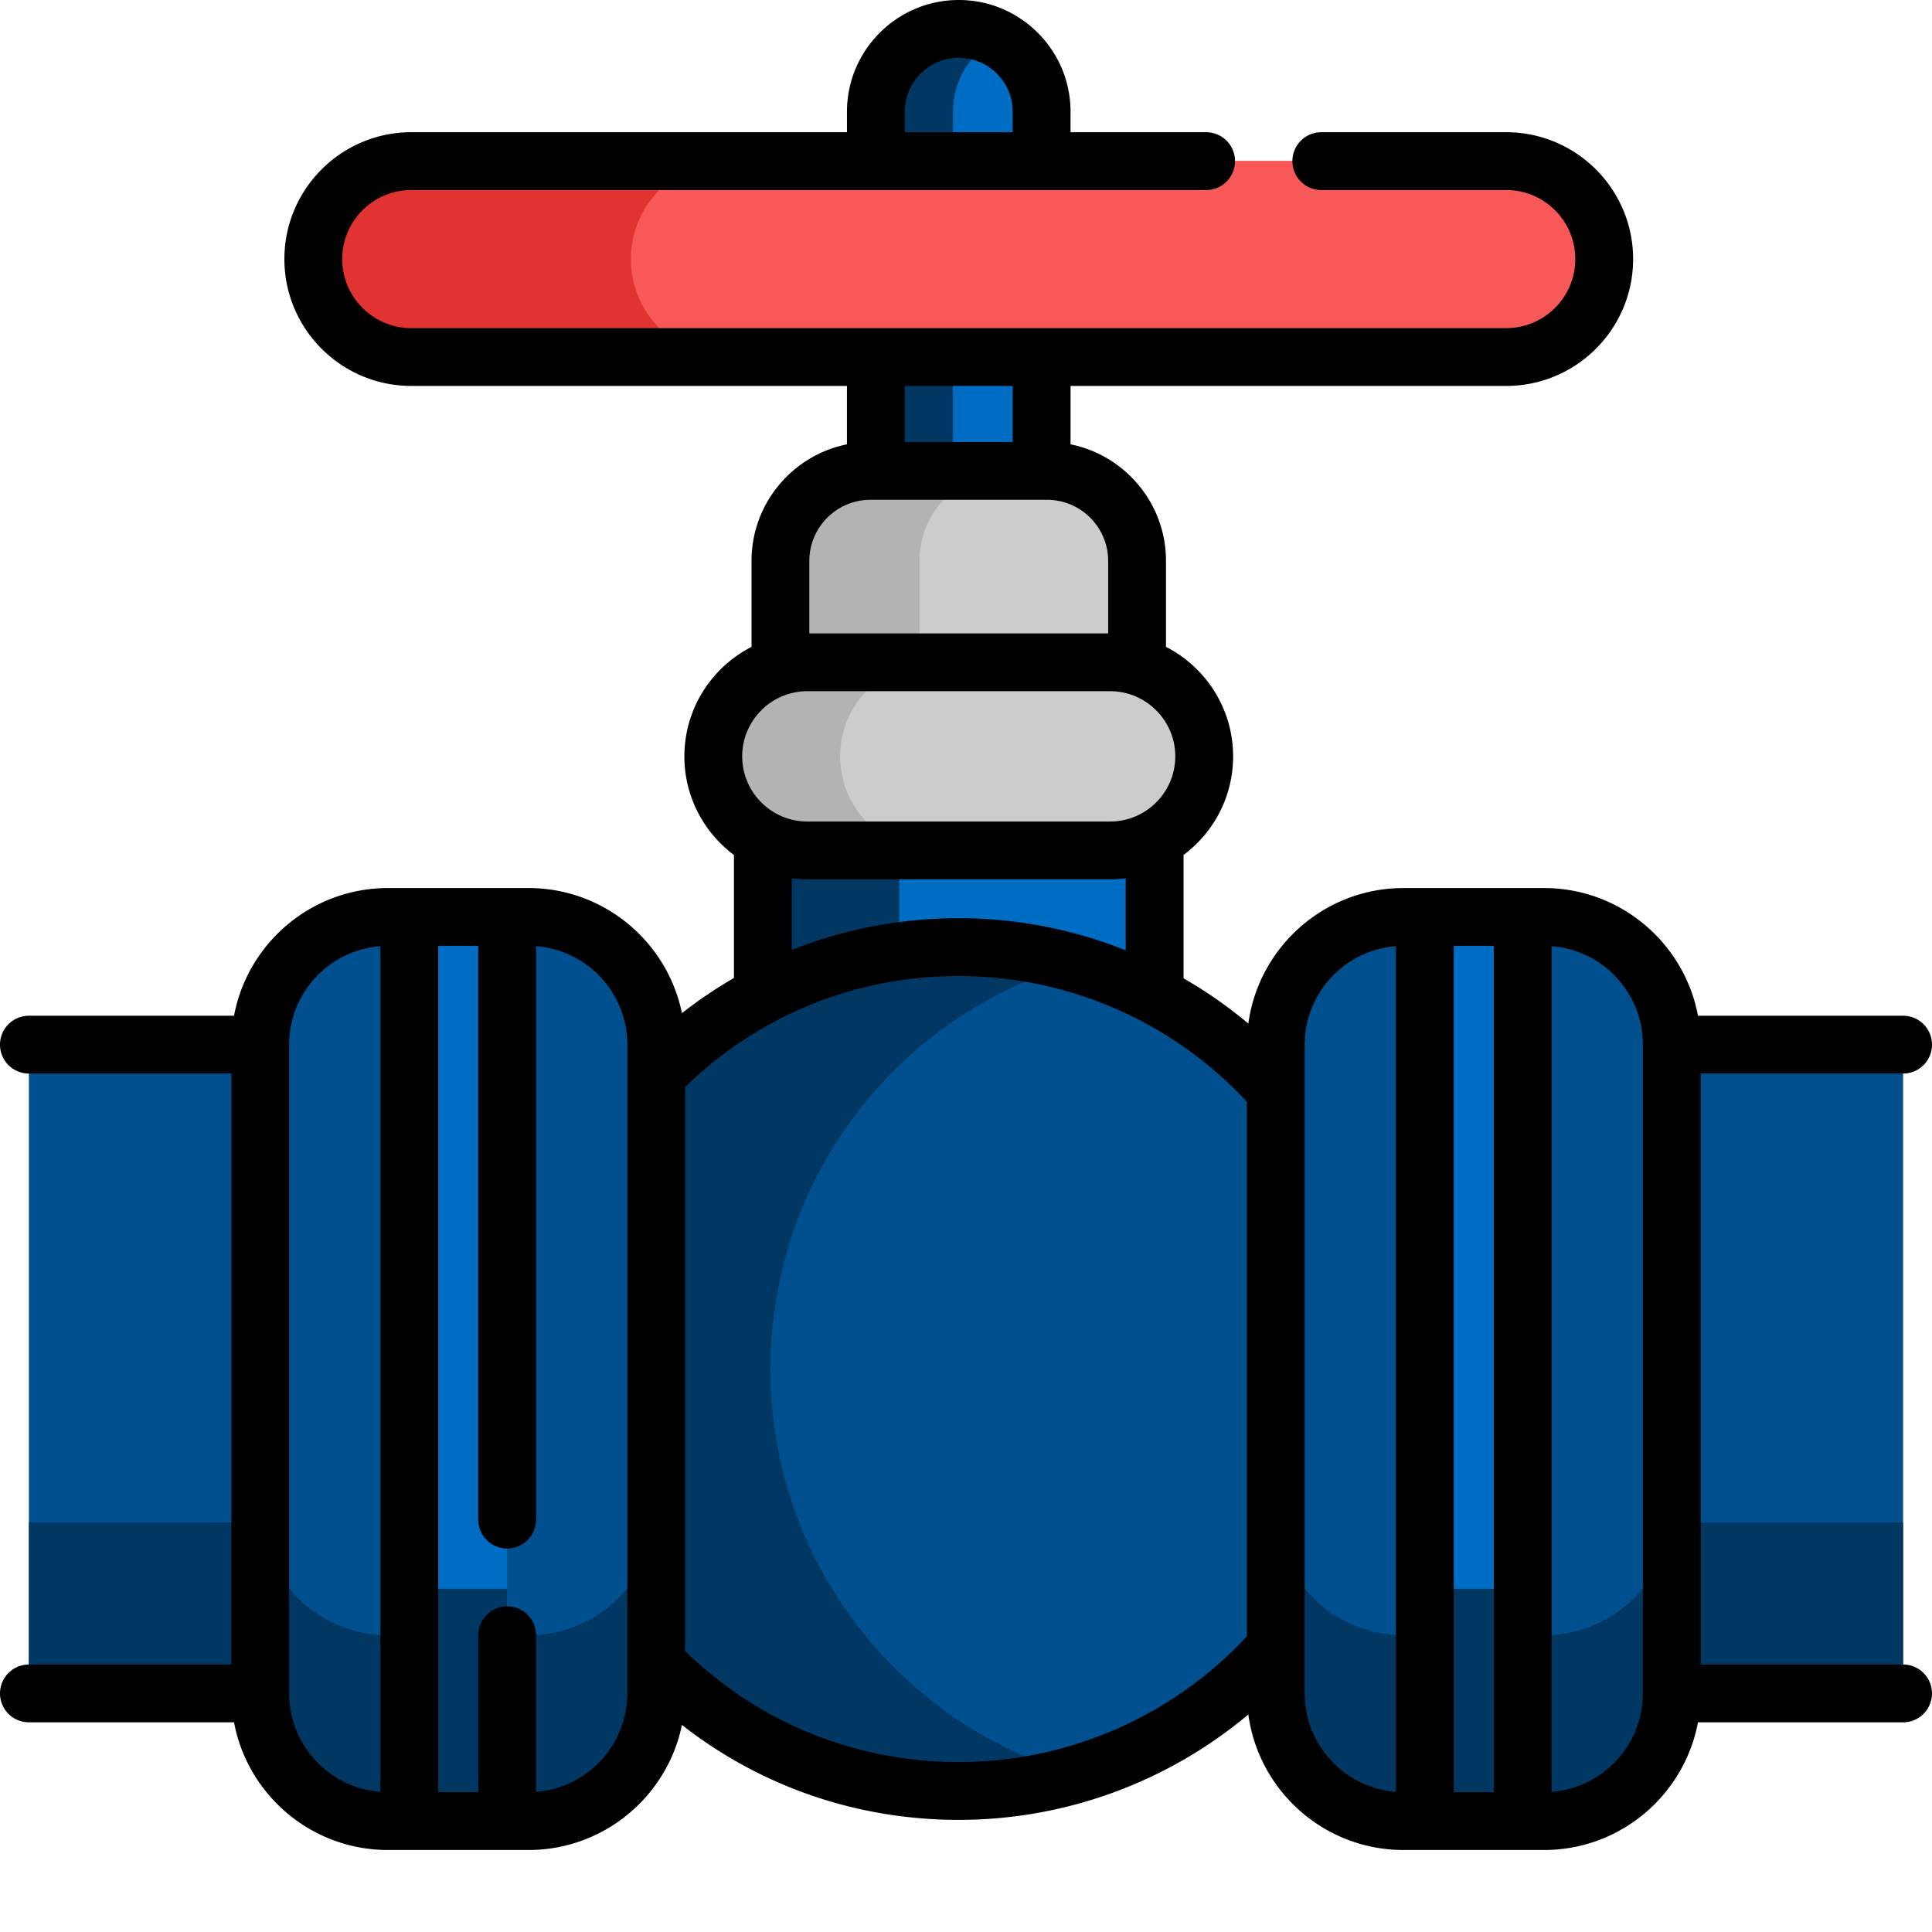 <svg xmlns="http://www.w3.org/2000/svg" version="1.1" xmlns:xlink="http://www.w3.org/1999/xlink" x="0" y="0" viewBox="0 0 512 512" style="enable-background:new 0 0 512 512" xml:space="preserve" class=""><g><path fill="#006dc4" d="M202.164 206.738h103.828v95.84H202.164zm0 0" opacity="1" data-original="#305967" class=""/><path fill="#003763" d="M202.164 206.738h36.133v95.84h-36.133zm0 0" opacity="1" data-original="#1c414b" class=""/><path fill="#005090" d="M7.66 276.84h496.68v171.93H7.66zm0 0" opacity="1" data-original="#4283b2" class=""/><path fill="#003763" d="M7.66 403.469h496.68v45.3H7.66zm0 0" opacity="1" data-original="#1c6693" class=""/><path fill="#003763" d="M276.043 29.621v117.805h-43.93V29.62c0-12.133 9.836-21.96 21.969-21.96 3.688 0 7.16.91 10.207 2.51 6.984 3.669 11.754 11.005 11.754 19.45zm0 0" opacity="1" data-original="#1c414b" class=""/><path fill="#006dc4" d="M276.043 29.621v117.805h-23.512V29.62c0-8.445 4.77-15.781 11.758-19.45 6.984 3.669 11.754 11.005 11.754 19.45zm0 0" opacity="1" data-original="#305967" class=""/><path fill="#b3b3b3" d="M301.336 148.652v46.692H206.82v-46.692c0-13.175 10.684-23.859 23.86-23.859h46.797c13.175 0 23.859 10.684 23.859 23.86zm0 0" opacity="1" data-original="#b3b3b3"/><path fill="#cccccc" d="M301.336 148.652v46.692h-57.66v-46.692c0-13.175 10.672-23.859 23.851-23.859h9.95c13.175 0 23.859 10.684 23.859 23.86zm0 0" opacity="1" data-original="#cccccc"/><path fill="#003763" d="M365.895 362.805c0 51.02-34.168 94.054-80.872 107.476-9.828 2.832-20.203 4.344-30.941 4.344-61.758 0-111.82-50.063-111.82-111.82 0-61.758 50.062-111.809 111.82-111.809 10.738 0 21.113 1.512 30.941 4.34 46.704 13.422 80.872 56.445 80.872 107.469zm0 0" opacity="1" data-original="#1c6693" class=""/><path fill="#005090" d="M365.895 362.805c0 51.02-34.168 94.054-80.872 107.476-46.691-13.422-80.859-56.457-80.859-107.476 0-51.024 34.168-94.047 80.86-107.47 46.703 13.423 80.87 56.446 80.87 107.47zm0 0" opacity="1" data-original="#4283b2" class=""/><path fill="#003763" d="M173.898 276.836v171.93c0 18.695-15.148 33.843-33.832 33.843h-37.273c-18.68 0-33.828-15.148-33.828-33.843v-171.93c0-18.684 15.148-33.832 33.828-33.832h37.273c18.684 0 33.832 15.148 33.832 33.832zm0 0" opacity="1" data-original="#1c6693" class=""/><path fill="#005090" d="M173.898 276.836v122.687c0 18.68-15.148 33.829-33.832 33.829h-37.273c-18.68 0-33.828-15.149-33.828-33.829V276.836c0-18.684 15.148-33.832 33.828-33.832h37.273c18.684 0 33.832 15.148 33.832 33.832zm0 0" opacity="1" data-original="#4283b2" class=""/><path fill="#e23333" d="M425.129 68.652c0 14.34-11.617 25.965-25.957 25.965H108.984c-7.16 0-13.656-2.91-18.355-7.61a25.866 25.866 0 0 1-7.602-18.355c0-14.332 11.625-25.957 25.957-25.957h290.188a25.866 25.866 0 0 1 18.355 7.602 25.886 25.886 0 0 1 7.602 18.355zm0 0" opacity="1" data-original="#e23333" class=""/><path fill="#f95858" d="M425.129 68.652c0 14.34-11.617 25.965-25.957 25.965h-206.02c-7.16 0-13.656-2.91-18.355-7.61a25.862 25.862 0 0 1-7.598-18.355c0-14.332 11.621-25.957 25.953-25.957h206.02a25.866 25.866 0 0 1 18.355 7.602 25.886 25.886 0 0 1 7.602 18.355zm0 0" opacity="1" data-original="#f95858"/><path fill="#006dc4" d="M108.465 243.004h25.933v239.601h-25.933zm0 0" opacity="1" data-original="#305967" class=""/><path fill="#003763" d="M108.465 421.05h25.933v61.555h-25.933zm0 0" opacity="1" data-original="#1c414b" class=""/><path fill="#003763" d="M409.203 482.605h-37.27c-18.687 0-33.835-15.148-33.835-33.835V276.84c0-18.688 15.148-33.836 33.836-33.836h37.27c18.687 0 33.835 15.148 33.835 33.836v171.93c0 18.687-15.148 33.835-33.836 33.835zm0 0" opacity="1" data-original="#1c6693" class=""/><path fill="#005090" d="M443.035 276.832V399.52c0 18.683-15.148 33.832-33.832 33.832H371.93c-18.684 0-33.832-15.149-33.832-33.832V276.832c0-18.68 15.148-33.828 33.832-33.828h37.273c18.684 0 33.832 15.148 33.832 33.828zm0 0" opacity="1" data-original="#4283b2" class=""/><path fill="#006dc4" d="M377.602 243.004h25.933v239.601h-25.933zm0 0" opacity="1" data-original="#305967" class=""/><path fill="#003763" d="M377.602 421.05h25.933v61.555h-25.933zm0 0" opacity="1" data-original="#1c414b" class=""/><path fill="#b3b3b3" d="M319.129 200.445c0 13.77-11.164 24.934-24.934 24.934h-80.234a24.85 24.85 0 0 1-17.633-7.305c-4.512-4.515-7.3-10.746-7.3-17.629 0-13.77 11.163-24.925 24.933-24.925h80.234a24.85 24.85 0 0 1 17.633 7.304 24.816 24.816 0 0 1 7.3 17.621zm0 0" opacity="1" data-original="#b3b3b3"/><path fill="#cccccc" d="M319.129 200.445c0 13.77-11.164 24.934-24.934 24.934h-46.629a24.835 24.835 0 0 1-17.629-7.305c-4.507-4.515-7.296-10.746-7.296-17.629 0-13.77 11.156-24.925 24.925-24.925h46.63a24.85 24.85 0 0 1 17.632 7.304 24.816 24.816 0 0 1 7.3 17.621zm0 0" opacity="1" data-original="#cccccc"/><path d="M504.34 441.11H450.7V284.5h53.64a7.66 7.66 0 0 0 0-15.32h-54.36c-3.605-19.235-20.515-33.836-40.777-33.836h-37.27c-20.988 0-38.374 15.664-41.109 35.918a119.646 119.646 0 0 0-17.168-11.996v-32.692c7.965-5.949 13.133-15.445 13.133-26.129 0-12.64-7.242-23.617-17.789-29.02v-22.773c0-15.246-10.887-28-25.293-30.898v-15.48h115.469c18.535 0 33.617-15.079 33.617-33.618 0-18.535-15.082-33.617-33.617-33.617H350.28a7.661 7.661 0 1 0 0 15.32h48.895c10.09 0 18.297 8.207 18.297 18.297s-8.207 18.297-18.297 18.297H108.988c-10.09 0-18.297-8.207-18.297-18.297 0-10.086 8.207-18.297 18.297-18.297h210.645c4.234 0 7.66-3.43 7.66-7.66s-3.426-7.66-7.66-7.66h-35.926v-5.418C283.707 13.29 270.418 0 254.086 0c-16.34 0-29.633 13.29-29.633 29.621v5.418H108.984c-18.535 0-33.617 15.082-33.617 33.617s15.082 33.617 33.617 33.617H224.45v15.48c-14.406 2.903-25.289 15.653-25.289 30.903v22.77c-10.55 5.402-17.793 16.379-17.793 29.023 0 10.68 5.168 20.18 13.133 26.125v32.602a118.783 118.783 0 0 0-13.781 9.316c-3.875-18.894-20.63-33.148-40.653-33.148h-37.27c-20.265 0-37.171 14.605-40.776 33.836H7.66A7.66 7.66 0 0 0 0 276.84a7.661 7.661 0 0 0 7.66 7.664H61.3v156.61H7.66a7.66 7.66 0 0 0 0 15.32h54.36c3.605 19.234 20.515 33.836 40.777 33.836h37.27c20.019 0 36.773-14.25 40.652-33.145 20.863 16.32 46.379 25.16 73.363 25.16 28.238 0 55.371-10.015 76.738-27.926 2.739 20.25 20.125 35.91 41.114 35.91h37.265c20.266 0 37.172-14.601 40.778-33.835h54.359a7.66 7.66 0 0 0 7.66-7.66c0-4.231-3.426-7.665-7.656-7.665zM239.773 29.62c0-7.887 6.418-14.3 14.309-14.3 7.887 0 14.3 6.413 14.3 14.3v5.418h-28.609zm28.61 72.652v14.856h-28.61v-14.856zm-37.703 30.18h46.797c8.93 0 16.199 7.266 16.199 16.2v19.202H214.48v-19.203c0-8.933 7.27-16.199 16.2-16.199zm-16.723 50.727h80.242c9.52 0 17.266 7.746 17.266 17.265 0 9.52-7.746 17.266-17.266 17.266h-80.242c-9.52 0-17.266-7.746-17.266-17.266 0-9.52 7.747-17.265 17.266-17.265zm-4.133 49.582c1.356.176 2.73.273 4.133.273h80.242c1.403 0 2.778-.097 4.133-.273v19.086a119.327 119.327 0 0 0-44.25-8.512c-15.434 0-30.383 2.89-44.258 8.414zM76.621 448.77V276.84c0-13.762 10.676-25.067 24.18-26.09v224.113c-13.504-1.023-24.18-12.332-24.18-26.093zm65.442 26.093v-41.511c0-4.23-3.43-7.66-7.665-7.66a7.66 7.66 0 0 0-7.66 7.66v41.593h-10.613v-224.28h10.613v152.042a7.66 7.66 0 0 0 7.66 7.66 7.661 7.661 0 0 0 7.665-7.66v-151.96c13.503 1.023 24.18 12.331 24.18 26.093V448.769c0 13.762-10.677 25.07-24.18 26.094zm112.019-7.902c-27.36 0-52.988-10.418-72.52-29.402v-149.5c7.102-6.907 15.012-12.676 23.524-17.223a7.94 7.94 0 0 0 1.285-.684c14.555-7.515 30.8-11.496 47.715-11.496 28.996 0 56.66 12.11 76.352 33.324v141.66c-19.692 21.212-47.356 33.32-76.356 33.32zm91.676-18.191V276.84c0-13.762 10.68-25.07 24.183-26.09v224.113c-13.507-1.023-24.183-12.332-24.183-26.093zm39.504 26.175v-224.28h10.613v224.28zm25.933-.082V250.746c13.504 1.024 24.184 12.332 24.184 26.094v171.93c0 13.761-10.68 25.07-24.184 26.093zm0 0" fill="#000000" opacity="1" data-original="#000000" class=""/></g></svg>